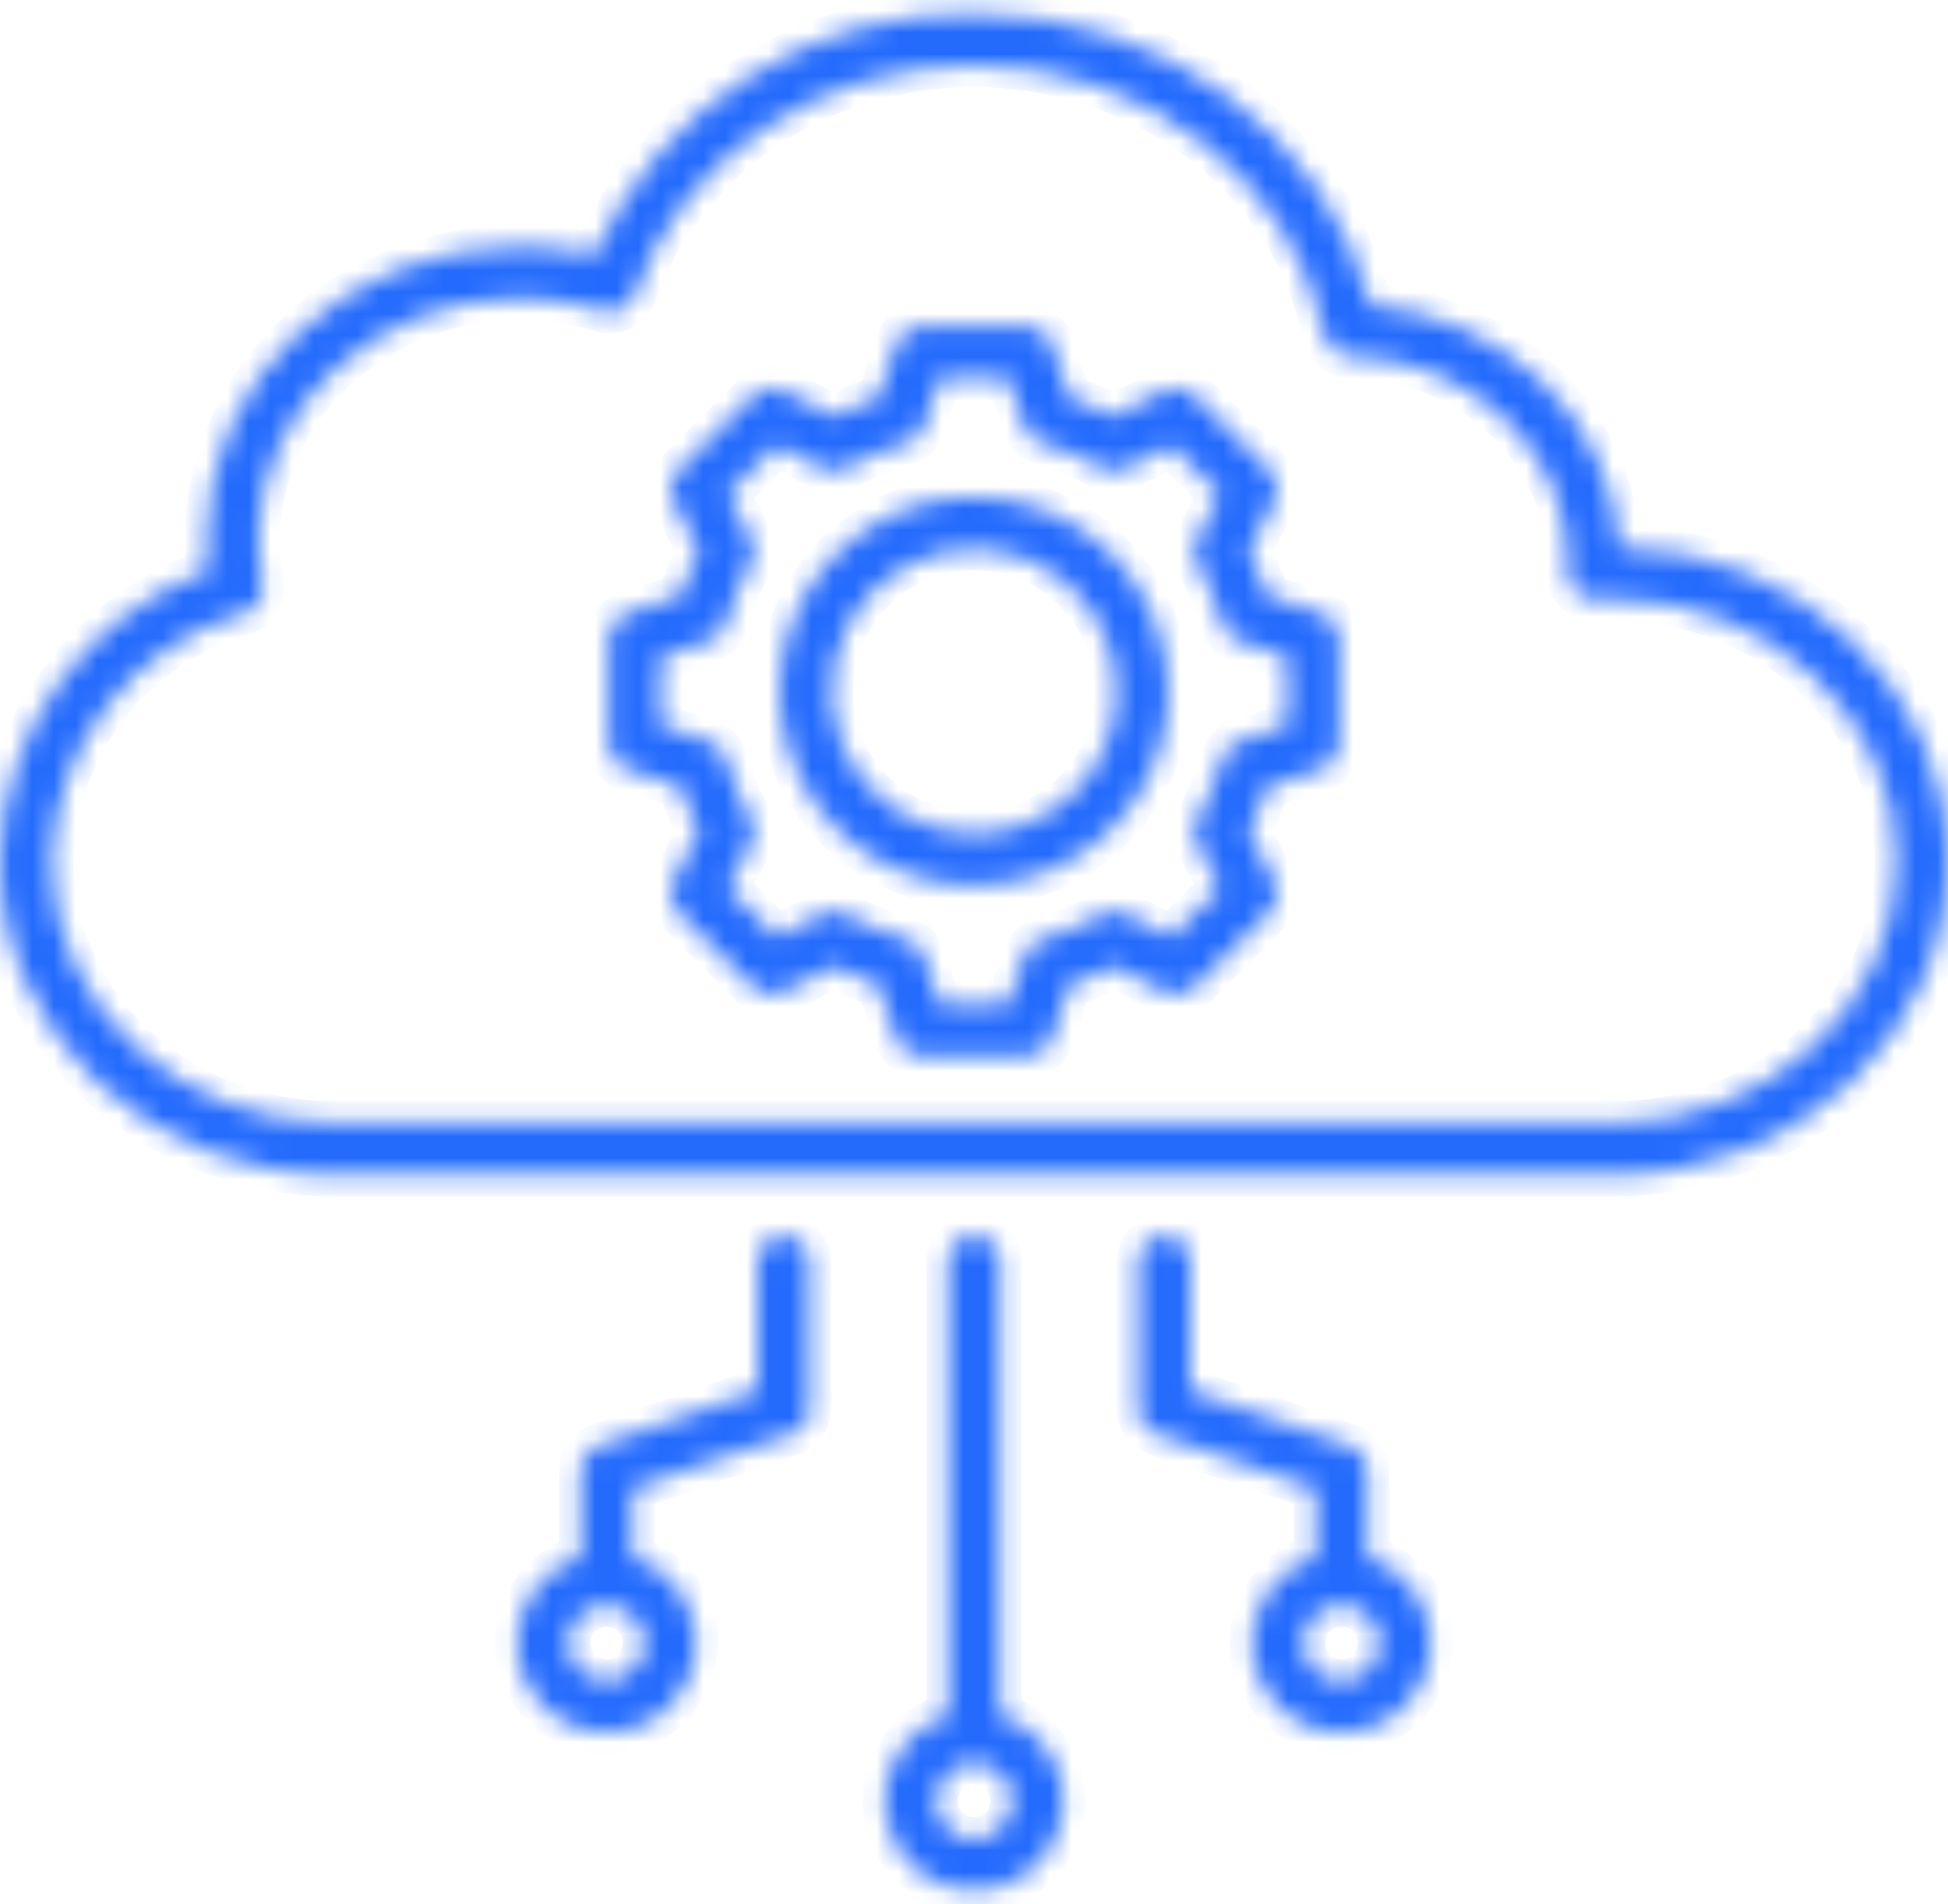 <svg xmlns="http://www.w3.org/2000/svg" width="90" height="88" viewBox="0 0 90 88" fill="none"><mask id="path-1-inside-1_103_90" fill="white"><path d="M74.815 25.291C74.634 22.346 73.326 19.585 71.164 17.578C69.021 15.566 66.257 14.343 63.327 14.111C61.29 6.246 53.737 0.632 45 0.632C41.307 0.566 37.675 1.588 34.558 3.57C31.44 5.551 28.974 8.406 27.466 11.778C26.336 11.52 25.18 11.39 24.021 11.391C16.032 11.391 9.533 17.491 9.533 24.982C9.533 25.446 9.558 25.91 9.608 26.372C6.835 27.369 4.43 29.186 2.714 31.582C0.998 33.978 0.052 36.839 0 39.786C0 47.781 6.936 54.286 15.46 54.286H74.54C83.065 54.286 90 47.786 90 39.786C90 31.878 83.213 25.428 74.815 25.291ZM74.54 51.891H15.46C8.26 51.891 2.395 46.462 2.395 39.791C2.46 37.18 3.359 34.658 4.96 32.594C6.562 30.53 8.782 29.034 11.295 28.323C11.575 28.235 11.813 28.046 11.964 27.794C12.115 27.542 12.168 27.244 12.113 26.955C11.989 26.306 11.927 25.647 11.927 24.987C11.927 18.813 17.351 13.787 24.019 13.787C25.314 13.785 26.603 13.978 27.841 14.359C28.137 14.45 28.458 14.422 28.734 14.282C29.011 14.142 29.223 13.9 29.325 13.608C31.525 7.28 37.825 3.028 44.998 3.028C52.932 3.028 59.741 8.272 61.187 15.498C61.241 15.766 61.385 16.008 61.596 16.182C61.806 16.357 62.069 16.455 62.343 16.46C67.908 16.544 72.436 20.8 72.436 25.948C72.436 26.105 72.436 26.265 72.423 26.423C72.415 26.586 72.439 26.748 72.496 26.901C72.552 27.054 72.639 27.194 72.752 27.312C72.864 27.43 72.999 27.524 73.149 27.588C73.299 27.652 73.46 27.685 73.623 27.685H74.542C81.742 27.685 87.607 33.114 87.607 39.785C87.607 46.456 81.744 51.889 74.54 51.889V51.891ZM36.2 57.092C35.882 57.092 35.577 57.218 35.352 57.443C35.126 57.668 35 57.974 35 58.292V64.26L27.631 66.8C27.396 66.882 27.192 67.034 27.047 67.237C26.902 67.44 26.824 67.683 26.824 67.932V71.942C25.87 72.229 25.052 72.85 24.518 73.691C23.984 74.531 23.77 75.536 23.915 76.522C24.06 77.507 24.555 78.407 25.309 79.058C26.063 79.709 27.026 80.067 28.021 80.067C29.017 80.067 29.98 79.709 30.734 79.058C31.488 78.407 31.983 77.507 32.128 76.522C32.273 75.536 32.059 74.531 31.525 73.691C30.991 72.85 30.173 72.229 29.219 71.942V68.788L36.594 66.244L36.62 66.234C36.645 66.224 36.669 66.215 36.693 66.204C36.717 66.193 36.721 66.191 36.735 66.184C36.749 66.177 36.776 66.163 36.796 66.152L36.844 66.123L36.892 66.091L36.943 66.053L36.982 66.021L37.031 65.977L37.066 65.942L37.109 65.895L37.143 65.853C37.155 65.838 37.167 65.823 37.178 65.807C37.189 65.791 37.201 65.774 37.212 65.756L37.238 65.713C37.25 65.694 37.26 65.674 37.271 65.654L37.291 65.613L37.318 65.549L37.334 65.505L37.355 65.441C37.36 65.424 37.364 65.406 37.368 65.389C37.372 65.372 37.377 65.35 37.381 65.331C37.385 65.312 37.388 65.288 37.39 65.266C37.393 65.25 37.395 65.233 37.396 65.217C37.396 65.192 37.396 65.166 37.396 65.141V65.112V58.29C37.395 57.973 37.269 57.669 37.045 57.444C36.821 57.219 36.517 57.093 36.2 57.092ZM29.776 75.918C29.776 76.265 29.673 76.604 29.48 76.893C29.287 77.181 29.013 77.406 28.693 77.539C28.372 77.672 28.019 77.707 27.679 77.639C27.338 77.571 27.026 77.404 26.78 77.159C26.535 76.913 26.367 76.601 26.3 76.26C26.232 75.92 26.267 75.567 26.4 75.246C26.532 74.926 26.757 74.651 27.046 74.459C27.335 74.266 27.674 74.163 28.021 74.163C28.486 74.163 28.932 74.349 29.261 74.677C29.59 75.007 29.776 75.453 29.776 75.918ZM63.176 71.946V67.934C63.176 67.685 63.097 67.442 62.953 67.239C62.808 67.036 62.604 66.883 62.368 66.802L54.993 64.258V58.29C54.993 57.972 54.867 57.666 54.642 57.441C54.416 57.216 54.111 57.09 53.793 57.09C53.475 57.09 53.169 57.216 52.944 57.441C52.719 57.666 52.593 57.972 52.593 58.29V65.112V65.141C52.593 65.166 52.593 65.192 52.593 65.217C52.594 65.234 52.596 65.25 52.599 65.267C52.599 65.288 52.604 65.309 52.608 65.331C52.612 65.353 52.616 65.37 52.621 65.389C52.626 65.408 52.629 65.424 52.634 65.441L52.655 65.505L52.671 65.549L52.698 65.613L52.718 65.654C52.729 65.674 52.739 65.694 52.751 65.713L52.777 65.756C52.788 65.774 52.799 65.791 52.811 65.807C52.823 65.823 52.834 65.838 52.846 65.853L52.88 65.895L52.923 65.942L52.958 65.977C52.974 65.992 52.99 66.007 53.007 66.021L53.046 66.053L53.097 66.091L53.145 66.123L53.193 66.152C53.213 66.163 53.233 66.174 53.254 66.184C53.275 66.194 53.281 66.198 53.296 66.204C53.311 66.21 53.344 66.224 53.369 66.234L53.395 66.244L60.77 68.788V71.946C59.816 72.233 58.998 72.854 58.464 73.695C57.93 74.535 57.716 75.54 57.861 76.526C58.006 77.511 58.501 78.411 59.255 79.062C60.009 79.713 60.971 80.071 61.968 80.071C62.964 80.071 63.926 79.713 64.68 79.062C65.434 78.411 65.929 77.511 66.074 76.526C66.219 75.54 66.005 74.535 65.471 73.695C64.937 72.854 64.119 72.233 63.165 71.946H63.176ZM61.976 77.675C61.629 77.675 61.29 77.572 61.001 77.379C60.712 77.186 60.487 76.912 60.355 76.591C60.222 76.271 60.187 75.918 60.255 75.578C60.322 75.237 60.49 74.924 60.735 74.679C60.98 74.433 61.293 74.266 61.634 74.199C61.974 74.131 62.327 74.166 62.648 74.299C62.968 74.431 63.242 74.656 63.435 74.945C63.628 75.234 63.731 75.573 63.731 75.92C63.73 76.385 63.546 76.83 63.218 77.159C62.889 77.488 62.444 77.674 61.979 77.675H61.976ZM46.2 79.245V58.29C46.2 57.972 46.074 57.666 45.849 57.441C45.623 57.216 45.318 57.09 45 57.09C44.682 57.09 44.377 57.216 44.151 57.441C43.926 57.666 43.8 57.972 43.8 58.29V79.245C42.847 79.533 42.029 80.154 41.496 80.994C40.962 81.835 40.749 82.839 40.895 83.824C41.04 84.809 41.535 85.709 42.288 86.359C43.042 87.01 44.004 87.368 45 87.368C45.996 87.368 46.958 87.01 47.712 86.359C48.465 85.709 48.96 84.809 49.105 83.824C49.251 82.839 49.038 81.835 48.504 80.994C47.971 80.154 47.153 79.533 46.2 79.245ZM45 84.973C44.653 84.973 44.314 84.87 44.025 84.677C43.736 84.484 43.511 84.21 43.379 83.889C43.246 83.569 43.211 83.216 43.279 82.876C43.346 82.535 43.514 82.222 43.759 81.977C44.005 81.731 44.317 81.564 44.658 81.497C44.998 81.429 45.351 81.464 45.672 81.597C45.992 81.729 46.266 81.954 46.459 82.243C46.652 82.531 46.755 82.871 46.755 83.218C46.755 83.683 46.569 84.129 46.24 84.458C45.911 84.787 45.465 84.972 45 84.973ZM61.038 28.333L58.576 27.544C58.343 26.823 58.053 26.123 57.708 25.449L58.891 23.149C59.007 22.923 59.048 22.666 59.009 22.416C58.97 22.165 58.852 21.933 58.673 21.754L55.185 18.266C55.005 18.086 54.772 17.967 54.521 17.928C54.269 17.889 54.011 17.931 53.785 18.048L51.485 19.231C50.811 18.886 50.11 18.596 49.39 18.363L48.607 15.9C48.529 15.658 48.377 15.448 48.172 15.298C47.967 15.149 47.72 15.068 47.466 15.068H42.534C42.28 15.068 42.033 15.149 41.828 15.298C41.623 15.448 41.471 15.658 41.393 15.9L40.6 18.364C39.88 18.596 39.179 18.887 38.505 19.232L36.205 18.049C35.979 17.932 35.721 17.89 35.469 17.929C35.218 17.968 34.985 18.087 34.805 18.267L31.317 21.755C31.138 21.934 31.02 22.166 30.981 22.417C30.942 22.668 30.983 22.924 31.099 23.15L32.282 25.45C31.937 26.124 31.647 26.825 31.414 27.545L28.952 28.334C28.71 28.412 28.5 28.564 28.35 28.769C28.201 28.974 28.12 29.221 28.12 29.475V34.408C28.12 34.661 28.201 34.908 28.351 35.113C28.5 35.318 28.711 35.47 28.952 35.548L31.414 36.337C31.647 37.057 31.937 37.758 32.282 38.432L31.099 40.732C30.982 40.958 30.94 41.216 30.979 41.468C31.018 41.719 31.137 41.952 31.317 42.132L34.805 45.62C34.985 45.8 35.218 45.918 35.469 45.958C35.721 45.997 35.979 45.955 36.205 45.838L38.505 44.656C39.179 45 39.88 45.29 40.6 45.523L41.389 47.985C41.467 48.226 41.619 48.437 41.824 48.587C42.029 48.736 42.276 48.817 42.53 48.817H47.462C47.716 48.817 47.963 48.736 48.168 48.587C48.373 48.437 48.525 48.226 48.603 47.985L49.392 45.523C50.112 45.29 50.813 45 51.487 44.656L53.787 45.838C54.013 45.955 54.271 45.997 54.523 45.958C54.774 45.918 55.007 45.8 55.187 45.62L58.675 42.132C58.855 41.952 58.974 41.719 59.013 41.468C59.052 41.216 59.01 40.958 58.893 40.732L57.71 38.432C58.055 37.758 58.345 37.057 58.578 36.337L61.04 35.548C61.281 35.47 61.492 35.318 61.641 35.113C61.791 34.908 61.871 34.661 61.872 34.408V29.474C61.872 29.22 61.791 28.973 61.641 28.768C61.491 28.562 61.28 28.41 61.038 28.333ZM59.475 33.533L57.244 34.248C57.054 34.309 56.883 34.416 56.745 34.56C56.607 34.704 56.507 34.88 56.454 35.073C56.192 36.034 55.809 36.958 55.315 37.823C55.216 37.996 55.162 38.191 55.157 38.391C55.153 38.59 55.198 38.787 55.289 38.965L56.361 41.049L54.109 43.3L52.025 42.228C51.847 42.137 51.65 42.092 51.451 42.096C51.251 42.101 51.056 42.155 50.883 42.254C50.018 42.748 49.094 43.13 48.133 43.393C47.941 43.446 47.764 43.545 47.62 43.683C47.476 43.821 47.369 43.993 47.308 44.183L46.593 46.414H43.407L42.692 44.183C42.631 43.993 42.524 43.821 42.38 43.683C42.236 43.545 42.059 43.446 41.867 43.393C40.906 43.131 39.982 42.748 39.117 42.254C38.944 42.155 38.749 42.101 38.549 42.096C38.35 42.092 38.153 42.137 37.975 42.228L35.891 43.3L33.639 41.048L34.711 38.964C34.802 38.786 34.847 38.589 34.843 38.39C34.838 38.19 34.784 37.995 34.685 37.822C34.191 36.957 33.808 36.033 33.546 35.072C33.493 34.88 33.393 34.703 33.255 34.559C33.117 34.415 32.946 34.308 32.756 34.247L30.526 33.532V30.348L32.756 29.632C32.946 29.571 33.117 29.463 33.255 29.319C33.393 29.175 33.493 28.999 33.546 28.807C33.808 27.846 34.191 26.922 34.685 26.057C34.784 25.884 34.838 25.689 34.843 25.489C34.847 25.29 34.802 25.092 34.711 24.915L33.639 22.831L35.891 20.579L37.975 21.651C38.152 21.742 38.35 21.787 38.549 21.783C38.749 21.779 38.944 21.725 39.117 21.626C39.982 21.132 40.906 20.749 41.867 20.486C42.059 20.433 42.236 20.333 42.38 20.195C42.524 20.057 42.631 19.886 42.692 19.696L43.407 17.466H46.593L47.308 19.696C47.369 19.886 47.476 20.057 47.62 20.195C47.764 20.333 47.941 20.433 48.133 20.486C49.094 20.748 50.018 21.131 50.883 21.626C51.056 21.725 51.251 21.779 51.451 21.783C51.65 21.787 51.848 21.742 52.025 21.651L54.109 20.579L56.361 22.831L55.289 24.915C55.198 25.092 55.153 25.29 55.157 25.489C55.162 25.689 55.216 25.884 55.315 26.057C55.809 26.922 56.192 27.846 56.454 28.807C56.507 28.999 56.607 29.175 56.745 29.319C56.883 29.463 57.054 29.571 57.244 29.632L59.475 30.348V33.533ZM45 22.96C43.224 22.96 41.488 23.486 40.011 24.473C38.534 25.46 37.383 26.863 36.704 28.503C36.024 30.144 35.846 31.95 36.193 33.692C36.539 35.434 37.394 37.034 38.65 38.29C39.906 39.546 41.506 40.401 43.248 40.747C44.99 41.094 46.796 40.916 48.437 40.236C50.077 39.557 51.48 38.406 52.467 36.929C53.453 35.452 53.98 33.716 53.98 31.94C53.977 29.559 53.03 27.276 51.347 25.593C49.663 23.91 47.381 22.962 45 22.96ZM45 38.525C43.698 38.525 42.425 38.139 41.342 37.415C40.259 36.691 39.415 35.663 38.916 34.46C38.418 33.257 38.287 31.933 38.541 30.655C38.796 29.378 39.423 28.204 40.344 27.284C41.265 26.363 42.438 25.735 43.715 25.481C44.993 25.227 46.317 25.358 47.52 25.856C48.723 26.355 49.752 27.198 50.475 28.281C51.199 29.364 51.585 30.637 51.585 31.94C51.583 33.686 50.889 35.36 49.654 36.594C48.42 37.829 46.746 38.523 45 38.525Z"></path></mask><path d="M74.815 25.291C74.634 22.346 73.326 19.585 71.164 17.578C69.021 15.566 66.257 14.343 63.327 14.111C61.29 6.246 53.737 0.632 45 0.632C41.307 0.566 37.675 1.588 34.558 3.57C31.44 5.551 28.974 8.406 27.466 11.778C26.336 11.52 25.18 11.39 24.021 11.391C16.032 11.391 9.533 17.491 9.533 24.982C9.533 25.446 9.558 25.91 9.608 26.372C6.835 27.369 4.43 29.186 2.714 31.582C0.998 33.978 0.052 36.839 0 39.786C0 47.781 6.936 54.286 15.46 54.286H74.54C83.065 54.286 90 47.786 90 39.786C90 31.878 83.213 25.428 74.815 25.291ZM74.54 51.891H15.46C8.26 51.891 2.395 46.462 2.395 39.791C2.46 37.18 3.359 34.658 4.96 32.594C6.562 30.53 8.782 29.034 11.295 28.323C11.575 28.235 11.813 28.046 11.964 27.794C12.115 27.542 12.168 27.244 12.113 26.955C11.989 26.306 11.927 25.647 11.927 24.987C11.927 18.813 17.351 13.787 24.019 13.787C25.314 13.785 26.603 13.978 27.841 14.359C28.137 14.45 28.458 14.422 28.734 14.282C29.011 14.142 29.223 13.9 29.325 13.608C31.525 7.28 37.825 3.028 44.998 3.028C52.932 3.028 59.741 8.272 61.187 15.498C61.241 15.766 61.385 16.008 61.596 16.182C61.806 16.357 62.069 16.455 62.343 16.46C67.908 16.544 72.436 20.8 72.436 25.948C72.436 26.105 72.436 26.265 72.423 26.423C72.415 26.586 72.439 26.748 72.496 26.901C72.552 27.054 72.639 27.194 72.752 27.312C72.864 27.43 72.999 27.524 73.149 27.588C73.299 27.652 73.46 27.685 73.623 27.685H74.542C81.742 27.685 87.607 33.114 87.607 39.785C87.607 46.456 81.744 51.889 74.54 51.889V51.891ZM36.2 57.092C35.882 57.092 35.577 57.218 35.352 57.443C35.126 57.668 35 57.974 35 58.292V64.26L27.631 66.8C27.396 66.882 27.192 67.034 27.047 67.237C26.902 67.44 26.824 67.683 26.824 67.932V71.942C25.87 72.229 25.052 72.85 24.518 73.691C23.984 74.531 23.77 75.536 23.915 76.522C24.06 77.507 24.555 78.407 25.309 79.058C26.063 79.709 27.026 80.067 28.021 80.067C29.017 80.067 29.98 79.709 30.734 79.058C31.488 78.407 31.983 77.507 32.128 76.522C32.273 75.536 32.059 74.531 31.525 73.691C30.991 72.85 30.173 72.229 29.219 71.942V68.788L36.594 66.244L36.62 66.234C36.645 66.224 36.669 66.215 36.693 66.204C36.717 66.193 36.721 66.191 36.735 66.184C36.749 66.177 36.776 66.163 36.796 66.152L36.844 66.123L36.892 66.091L36.943 66.053L36.982 66.021L37.031 65.977L37.066 65.942L37.109 65.895L37.143 65.853C37.155 65.838 37.167 65.823 37.178 65.807C37.189 65.791 37.201 65.774 37.212 65.756L37.238 65.713C37.25 65.694 37.26 65.674 37.271 65.654L37.291 65.613L37.318 65.549L37.334 65.505L37.355 65.441C37.36 65.424 37.364 65.406 37.368 65.389C37.372 65.372 37.377 65.35 37.381 65.331C37.385 65.312 37.388 65.288 37.39 65.266C37.393 65.25 37.395 65.233 37.396 65.217C37.396 65.192 37.396 65.166 37.396 65.141V65.112V58.29C37.395 57.973 37.269 57.669 37.045 57.444C36.821 57.219 36.517 57.093 36.2 57.092ZM29.776 75.918C29.776 76.265 29.673 76.604 29.48 76.893C29.287 77.181 29.013 77.406 28.693 77.539C28.372 77.672 28.019 77.707 27.679 77.639C27.338 77.571 27.026 77.404 26.78 77.159C26.535 76.913 26.367 76.601 26.3 76.26C26.232 75.92 26.267 75.567 26.4 75.246C26.532 74.926 26.757 74.651 27.046 74.459C27.335 74.266 27.674 74.163 28.021 74.163C28.486 74.163 28.932 74.349 29.261 74.677C29.59 75.007 29.776 75.453 29.776 75.918ZM63.176 71.946V67.934C63.176 67.685 63.097 67.442 62.953 67.239C62.808 67.036 62.604 66.883 62.368 66.802L54.993 64.258V58.29C54.993 57.972 54.867 57.666 54.642 57.441C54.416 57.216 54.111 57.09 53.793 57.09C53.475 57.09 53.169 57.216 52.944 57.441C52.719 57.666 52.593 57.972 52.593 58.29V65.112V65.141C52.593 65.166 52.593 65.192 52.593 65.217C52.594 65.234 52.596 65.25 52.599 65.267C52.599 65.288 52.604 65.309 52.608 65.331C52.612 65.353 52.616 65.37 52.621 65.389C52.626 65.408 52.629 65.424 52.634 65.441L52.655 65.505L52.671 65.549L52.698 65.613L52.718 65.654C52.729 65.674 52.739 65.694 52.751 65.713L52.777 65.756C52.788 65.774 52.799 65.791 52.811 65.807C52.823 65.823 52.834 65.838 52.846 65.853L52.88 65.895L52.923 65.942L52.958 65.977C52.974 65.992 52.99 66.007 53.007 66.021L53.046 66.053L53.097 66.091L53.145 66.123L53.193 66.152C53.213 66.163 53.233 66.174 53.254 66.184C53.275 66.194 53.281 66.198 53.296 66.204C53.311 66.21 53.344 66.224 53.369 66.234L53.395 66.244L60.77 68.788V71.946C59.816 72.233 58.998 72.854 58.464 73.695C57.93 74.535 57.716 75.54 57.861 76.526C58.006 77.511 58.501 78.411 59.255 79.062C60.009 79.713 60.971 80.071 61.968 80.071C62.964 80.071 63.926 79.713 64.68 79.062C65.434 78.411 65.929 77.511 66.074 76.526C66.219 75.54 66.005 74.535 65.471 73.695C64.937 72.854 64.119 72.233 63.165 71.946H63.176ZM61.976 77.675C61.629 77.675 61.29 77.572 61.001 77.379C60.712 77.186 60.487 76.912 60.355 76.591C60.222 76.271 60.187 75.918 60.255 75.578C60.322 75.237 60.49 74.924 60.735 74.679C60.98 74.433 61.293 74.266 61.634 74.199C61.974 74.131 62.327 74.166 62.648 74.299C62.968 74.431 63.242 74.656 63.435 74.945C63.628 75.234 63.731 75.573 63.731 75.92C63.73 76.385 63.546 76.83 63.218 77.159C62.889 77.488 62.444 77.674 61.979 77.675H61.976ZM46.2 79.245V58.29C46.2 57.972 46.074 57.666 45.849 57.441C45.623 57.216 45.318 57.09 45 57.09C44.682 57.09 44.377 57.216 44.151 57.441C43.926 57.666 43.8 57.972 43.8 58.29V79.245C42.847 79.533 42.029 80.154 41.496 80.994C40.962 81.835 40.749 82.839 40.895 83.824C41.04 84.809 41.535 85.709 42.288 86.359C43.042 87.01 44.004 87.368 45 87.368C45.996 87.368 46.958 87.01 47.712 86.359C48.465 85.709 48.96 84.809 49.105 83.824C49.251 82.839 49.038 81.835 48.504 80.994C47.971 80.154 47.153 79.533 46.2 79.245ZM45 84.973C44.653 84.973 44.314 84.87 44.025 84.677C43.736 84.484 43.511 84.21 43.379 83.889C43.246 83.569 43.211 83.216 43.279 82.876C43.346 82.535 43.514 82.222 43.759 81.977C44.005 81.731 44.317 81.564 44.658 81.497C44.998 81.429 45.351 81.464 45.672 81.597C45.992 81.729 46.266 81.954 46.459 82.243C46.652 82.531 46.755 82.871 46.755 83.218C46.755 83.683 46.569 84.129 46.24 84.458C45.911 84.787 45.465 84.972 45 84.973ZM61.038 28.333L58.576 27.544C58.343 26.823 58.053 26.123 57.708 25.449L58.891 23.149C59.007 22.923 59.048 22.666 59.009 22.416C58.97 22.165 58.852 21.933 58.673 21.754L55.185 18.266C55.005 18.086 54.772 17.967 54.521 17.928C54.269 17.889 54.011 17.931 53.785 18.048L51.485 19.231C50.811 18.886 50.11 18.596 49.39 18.363L48.607 15.9C48.529 15.658 48.377 15.448 48.172 15.298C47.967 15.149 47.72 15.068 47.466 15.068H42.534C42.28 15.068 42.033 15.149 41.828 15.298C41.623 15.448 41.471 15.658 41.393 15.9L40.6 18.364C39.88 18.596 39.179 18.887 38.505 19.232L36.205 18.049C35.979 17.932 35.721 17.89 35.469 17.929C35.218 17.968 34.985 18.087 34.805 18.267L31.317 21.755C31.138 21.934 31.02 22.166 30.981 22.417C30.942 22.668 30.983 22.924 31.099 23.15L32.282 25.45C31.937 26.124 31.647 26.825 31.414 27.545L28.952 28.334C28.71 28.412 28.5 28.564 28.35 28.769C28.201 28.974 28.12 29.221 28.12 29.475V34.408C28.12 34.661 28.201 34.908 28.351 35.113C28.5 35.318 28.711 35.47 28.952 35.548L31.414 36.337C31.647 37.057 31.937 37.758 32.282 38.432L31.099 40.732C30.982 40.958 30.94 41.216 30.979 41.468C31.018 41.719 31.137 41.952 31.317 42.132L34.805 45.62C34.985 45.8 35.218 45.918 35.469 45.958C35.721 45.997 35.979 45.955 36.205 45.838L38.505 44.656C39.179 45 39.88 45.29 40.6 45.523L41.389 47.985C41.467 48.226 41.619 48.437 41.824 48.587C42.029 48.736 42.276 48.817 42.53 48.817H47.462C47.716 48.817 47.963 48.736 48.168 48.587C48.373 48.437 48.525 48.226 48.603 47.985L49.392 45.523C50.112 45.29 50.813 45 51.487 44.656L53.787 45.838C54.013 45.955 54.271 45.997 54.523 45.958C54.774 45.918 55.007 45.8 55.187 45.62L58.675 42.132C58.855 41.952 58.974 41.719 59.013 41.468C59.052 41.216 59.01 40.958 58.893 40.732L57.71 38.432C58.055 37.758 58.345 37.057 58.578 36.337L61.04 35.548C61.281 35.47 61.492 35.318 61.641 35.113C61.791 34.908 61.871 34.661 61.872 34.408V29.474C61.872 29.22 61.791 28.973 61.641 28.768C61.491 28.562 61.28 28.41 61.038 28.333ZM59.475 33.533L57.244 34.248C57.054 34.309 56.883 34.416 56.745 34.56C56.607 34.704 56.507 34.88 56.454 35.073C56.192 36.034 55.809 36.958 55.315 37.823C55.216 37.996 55.162 38.191 55.157 38.391C55.153 38.59 55.198 38.787 55.289 38.965L56.361 41.049L54.109 43.3L52.025 42.228C51.847 42.137 51.65 42.092 51.451 42.096C51.251 42.101 51.056 42.155 50.883 42.254C50.018 42.748 49.094 43.13 48.133 43.393C47.941 43.446 47.764 43.545 47.62 43.683C47.476 43.821 47.369 43.993 47.308 44.183L46.593 46.414H43.407L42.692 44.183C42.631 43.993 42.524 43.821 42.38 43.683C42.236 43.545 42.059 43.446 41.867 43.393C40.906 43.131 39.982 42.748 39.117 42.254C38.944 42.155 38.749 42.101 38.549 42.096C38.35 42.092 38.153 42.137 37.975 42.228L35.891 43.3L33.639 41.048L34.711 38.964C34.802 38.786 34.847 38.589 34.843 38.39C34.838 38.19 34.784 37.995 34.685 37.822C34.191 36.957 33.808 36.033 33.546 35.072C33.493 34.88 33.393 34.703 33.255 34.559C33.117 34.415 32.946 34.308 32.756 34.247L30.526 33.532V30.348L32.756 29.632C32.946 29.571 33.117 29.463 33.255 29.319C33.393 29.175 33.493 28.999 33.546 28.807C33.808 27.846 34.191 26.922 34.685 26.057C34.784 25.884 34.838 25.689 34.843 25.489C34.847 25.29 34.802 25.092 34.711 24.915L33.639 22.831L35.891 20.579L37.975 21.651C38.152 21.742 38.35 21.787 38.549 21.783C38.749 21.779 38.944 21.725 39.117 21.626C39.982 21.132 40.906 20.749 41.867 20.486C42.059 20.433 42.236 20.333 42.38 20.195C42.524 20.057 42.631 19.886 42.692 19.696L43.407 17.466H46.593L47.308 19.696C47.369 19.886 47.476 20.057 47.62 20.195C47.764 20.333 47.941 20.433 48.133 20.486C49.094 20.748 50.018 21.131 50.883 21.626C51.056 21.725 51.251 21.779 51.451 21.783C51.65 21.787 51.848 21.742 52.025 21.651L54.109 20.579L56.361 22.831L55.289 24.915C55.198 25.092 55.153 25.29 55.157 25.489C55.162 25.689 55.216 25.884 55.315 26.057C55.809 26.922 56.192 27.846 56.454 28.807C56.507 28.999 56.607 29.175 56.745 29.319C56.883 29.463 57.054 29.571 57.244 29.632L59.475 30.348V33.533ZM45 22.96C43.224 22.96 41.488 23.486 40.011 24.473C38.534 25.46 37.383 26.863 36.704 28.503C36.024 30.144 35.846 31.95 36.193 33.692C36.539 35.434 37.394 37.034 38.65 38.29C39.906 39.546 41.506 40.401 43.248 40.747C44.99 41.094 46.796 40.916 48.437 40.236C50.077 39.557 51.48 38.406 52.467 36.929C53.453 35.452 53.98 33.716 53.98 31.94C53.977 29.559 53.03 27.276 51.347 25.593C49.663 23.91 47.381 22.962 45 22.96ZM45 38.525C43.698 38.525 42.425 38.139 41.342 37.415C40.259 36.691 39.415 35.663 38.916 34.46C38.418 33.257 38.287 31.933 38.541 30.655C38.796 29.378 39.423 28.204 40.344 27.284C41.265 26.363 42.438 25.735 43.715 25.481C44.993 25.227 46.317 25.358 47.52 25.856C48.723 26.355 49.752 27.198 50.475 28.281C51.199 29.364 51.585 30.637 51.585 31.94C51.583 33.686 50.889 35.36 49.654 36.594C48.42 37.829 46.746 38.523 45 38.525Z" fill="#246BFD" stroke="#246BFD" stroke-width="2" mask="url(#path-1-inside-1_103_90)"></path></svg>